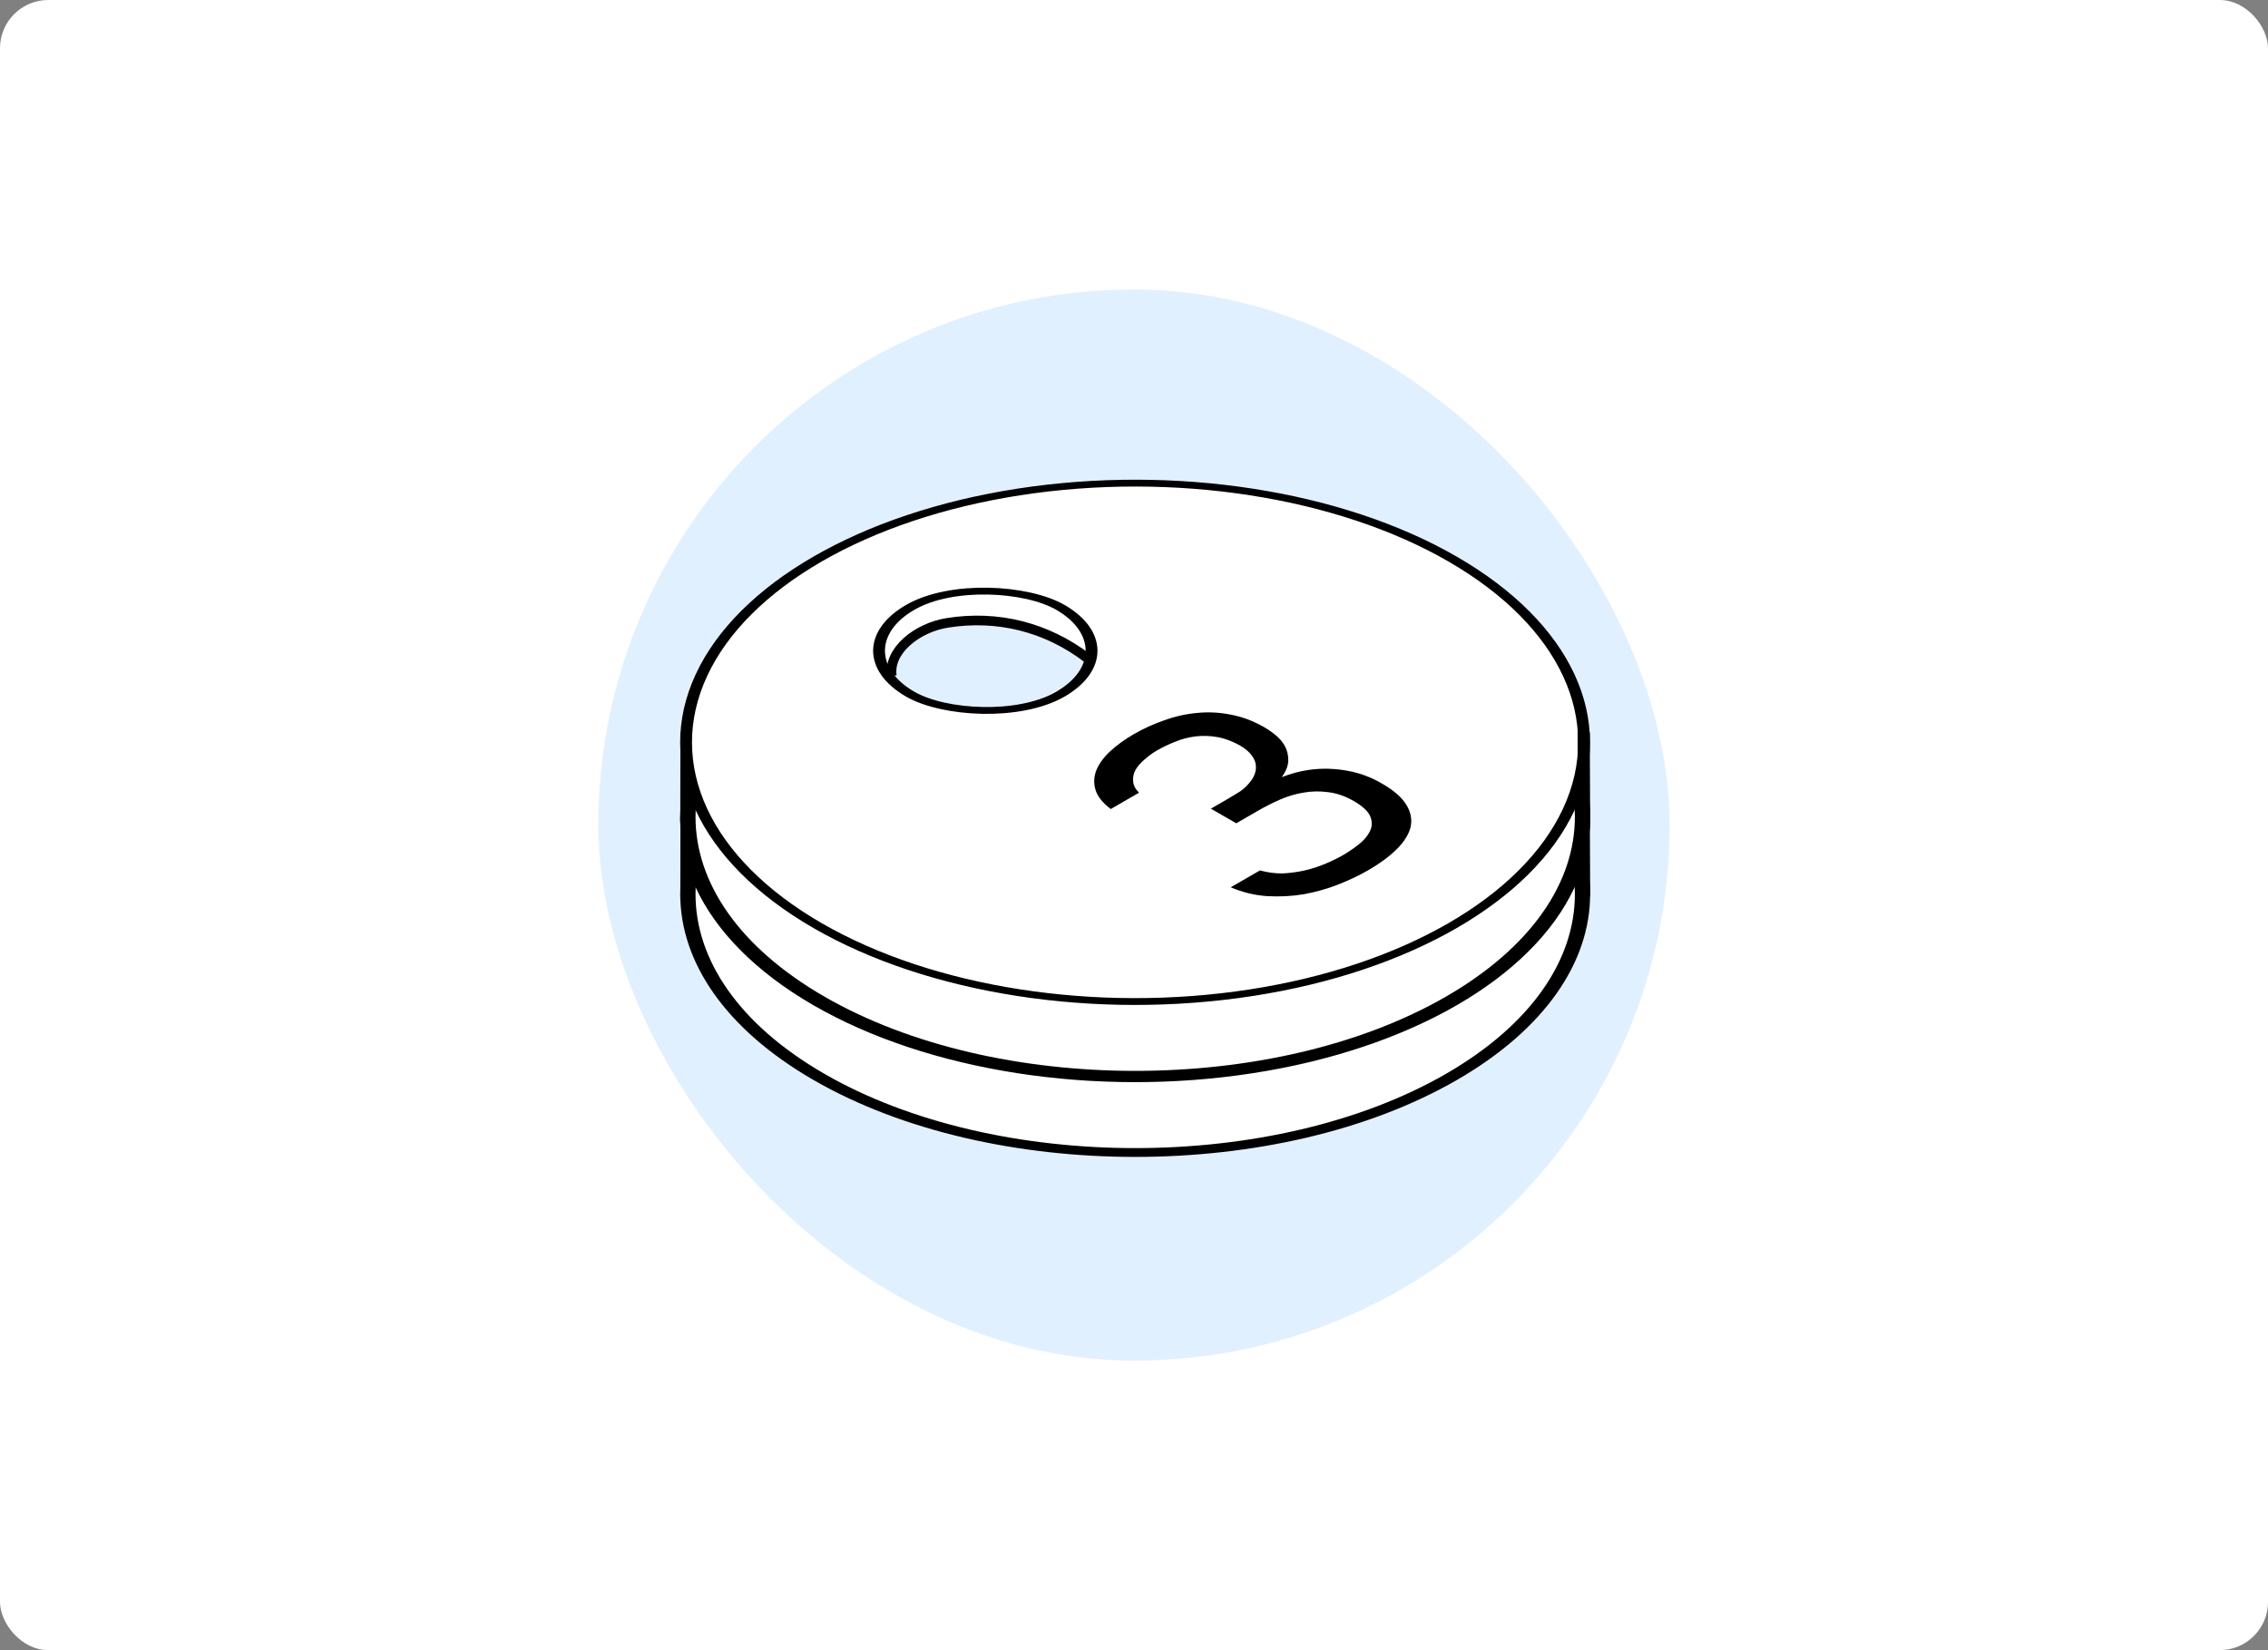 <svg width="235" height="171" viewBox="0 0 235 171" fill="none" xmlns="http://www.w3.org/2000/svg">
<rect x="0" y="0" width="235" height="171" fill="#808080" stroke="none"/>
<rect width="235" height="171" rx="5" fill="white"/>
<rect x="62" y="30" width="111" height="111" rx="55.5" fill="#E1F0FF"/>
<g clip-path="url(#clip0_931_4053)">
<circle cx="38.487" cy="38.487" r="38.487" transform="matrix(0.866 -0.5 0.866 0.5 50.957 91.926)" fill="white"/>
<path fill-rule="evenodd" clip-rule="evenodd" d="M149.837 74.079C167.628 84.35 167.628 101.002 149.837 111.272C132.046 121.543 103.202 121.543 85.411 111.272C67.62 101.002 67.62 84.35 85.411 74.079C103.202 63.809 132.046 63.809 149.837 74.079ZM150.955 73.433C169.364 84.061 169.364 101.291 150.955 111.918C132.547 122.545 102.701 122.545 84.292 111.918C65.884 101.291 65.884 84.061 84.292 73.433C102.701 62.806 132.547 62.806 150.955 73.433ZM109.198 87.284C105.276 89.548 98.919 89.548 94.997 87.284C91.076 85.021 91.076 81.35 94.997 79.087C98.919 76.823 105.276 76.823 109.198 79.087C113.119 81.35 113.119 85.021 109.198 87.284ZM93.879 87.93C89.34 85.31 89.34 81.061 93.879 78.441C98.418 75.82 105.777 75.82 110.316 78.441C114.855 81.061 114.855 85.31 110.316 87.93C105.777 90.551 98.418 90.551 93.879 87.93Z" fill="black"/>
<circle cx="38.487" cy="38.487" r="37.987" transform="matrix(0.866 -0.5 0.866 0.5 50.953 84.926)" fill="white" stroke="black"/>
<path d="M94.218 74.209L92.281 78.083L96.156 80.666L101.967 81.957L107.133 80.666L111.653 78.729L112.944 76.146L111.007 74.854L105.196 72.917L98.739 72.272L94.218 74.209Z" fill="#E1F0FF"/>
<rect x="0.866" width="17.98" height="17.98" rx="8.99" transform="matrix(0.866 -0.5 0.866 0.5 85.772 75.871)" stroke="black"/>
<path d="M92.406 78.054C92.016 75.412 95.042 73.045 98.154 72.548C103.375 71.714 108.464 72.988 112.707 76.236" stroke="black"/>
<path d="M141.806 98.161C140.863 98.705 139.818 99.204 138.673 99.658C137.55 100.099 136.36 100.436 135.102 100.669C133.844 100.877 132.564 100.942 131.261 100.864C129.981 100.773 128.735 100.468 127.522 99.95L130.554 98.2C131.34 98.42 132.126 98.524 132.912 98.511C133.698 98.472 134.462 98.368 135.203 98.2C135.967 98.018 136.685 97.785 137.359 97.499C138.033 97.214 138.639 96.916 139.178 96.605C139.672 96.32 140.189 95.969 140.728 95.555C141.267 95.14 141.66 94.692 141.907 94.213C142.176 93.72 142.21 93.208 142.008 92.676C141.806 92.119 141.233 91.568 140.29 91.023C139.392 90.504 138.493 90.193 137.595 90.09C136.719 89.973 135.854 89.992 135.001 90.148C134.17 90.291 133.361 90.537 132.575 90.887C131.812 91.224 131.082 91.594 130.386 91.996L128.095 93.318L125.467 91.801L126.848 91.004C127.455 90.654 128.005 90.323 128.499 90.012C128.971 89.688 129.386 89.266 129.745 88.748C130.127 88.138 130.228 87.535 130.049 86.939C129.847 86.33 129.352 85.785 128.566 85.305C127.758 84.839 126.961 84.534 126.175 84.391C125.389 84.249 124.625 84.223 123.884 84.314C123.143 84.404 122.446 84.586 121.795 84.858C121.121 85.117 120.493 85.416 119.909 85.753C119.437 86.025 118.999 86.343 118.595 86.706C118.19 87.043 117.876 87.406 117.651 87.795C117.449 88.171 117.371 88.566 117.416 88.981C117.438 89.383 117.64 89.772 118.022 90.148L115.091 91.84C114.238 91.192 113.71 90.524 113.508 89.837C113.306 89.15 113.339 88.469 113.609 87.795C113.901 87.108 114.384 86.453 115.057 85.831C115.754 85.195 116.562 84.612 117.483 84.08C118.494 83.497 119.549 83.017 120.65 82.641C121.75 82.239 122.884 81.986 124.052 81.882C125.198 81.766 126.354 81.824 127.522 82.058C128.712 82.278 129.869 82.712 130.992 83.361C131.419 83.607 131.834 83.899 132.238 84.236C132.62 84.56 132.923 84.929 133.148 85.344C133.373 85.759 133.485 86.239 133.485 86.783C133.485 87.328 133.26 87.911 132.811 88.534C134.608 87.834 136.416 87.555 138.235 87.698C140.032 87.827 141.649 88.307 143.086 89.137L143.221 89.214C144.456 89.927 145.298 90.673 145.747 91.451C146.197 92.203 146.331 92.968 146.152 93.746C145.949 94.511 145.467 95.269 144.703 96.021C143.939 96.773 142.974 97.486 141.806 98.161Z" fill="black"/>
<path d="M70.504 83.917L71.622 83.894V92.042L70.492 93.217L70.504 83.917Z" fill="black"/>
<path d="M164.73 83.91L163.475 83.894V92.042L164.766 92.909L164.73 83.91Z" fill="black"/>
<path fill-rule="evenodd" clip-rule="evenodd" d="M149.837 66.077C167.628 76.348 167.628 93 149.837 103.27C132.046 113.541 103.202 113.541 85.411 103.27C67.62 93 67.62 76.348 85.411 66.077C103.202 55.807 132.046 55.807 149.837 66.077ZM150.955 65.432C169.364 76.059 169.364 93.289 150.955 103.916C132.547 114.543 102.701 114.543 84.292 103.916C65.884 93.289 65.884 76.059 84.292 65.432C102.701 54.804 132.547 54.804 150.955 65.432ZM109.198 79.283C105.276 81.546 98.919 81.546 94.997 79.283C91.076 77.019 91.076 73.348 94.997 71.085C98.919 68.821 105.276 68.821 109.198 71.085C113.119 73.348 113.119 77.019 109.198 79.283ZM93.879 79.928C89.34 77.308 89.34 73.059 93.879 70.439C98.418 67.819 105.777 67.819 110.316 70.439C114.855 73.059 114.855 77.308 110.316 79.928C105.777 82.549 98.418 82.549 93.879 79.928Z" fill="black"/>
<circle cx="38.487" cy="38.487" r="37.987" transform="matrix(0.866 -0.5 0.866 0.5 50.953 76.926)" fill="white" stroke="black"/>
<path d="M94.218 66.209L92.281 70.083L96.156 72.666L101.967 73.957L107.133 72.666L111.653 70.729L112.944 68.146L111.007 66.854L105.196 64.917L98.739 64.272L94.218 66.209Z" fill="#E1F0FF"/>
<rect x="0.866" width="17.98" height="17.98" rx="8.99" transform="matrix(0.866 -0.5 0.866 0.5 85.772 67.871)" stroke="black"/>
<path d="M92.406 70.052C92.016 67.41 95.042 65.043 98.154 64.546C103.375 63.712 108.464 64.986 112.707 68.234" stroke="black"/>
<path d="M141.806 90.159C140.863 90.703 139.818 91.202 138.673 91.656C137.55 92.097 136.36 92.434 135.102 92.667C133.844 92.875 132.564 92.94 131.261 92.862C129.981 92.771 128.735 92.466 127.522 91.948L130.554 90.198C131.34 90.418 132.126 90.522 132.912 90.509C133.698 90.47 134.462 90.366 135.203 90.198C135.967 90.016 136.685 89.783 137.359 89.497C138.033 89.212 138.639 88.914 139.178 88.603C139.672 88.317 140.189 87.968 140.728 87.553C141.267 87.138 141.66 86.69 141.907 86.211C142.176 85.718 142.21 85.206 142.008 84.674C141.806 84.117 141.233 83.566 140.29 83.021C139.392 82.502 138.493 82.191 137.595 82.088C136.719 81.971 135.854 81.99 135.001 82.146C134.17 82.289 133.361 82.535 132.575 82.885C131.812 83.222 131.082 83.592 130.386 83.994L128.095 85.316L125.467 83.799L126.848 83.002C127.455 82.652 128.005 82.321 128.499 82.01C128.971 81.686 129.386 81.264 129.745 80.746C130.127 80.136 130.228 79.534 130.049 78.937C129.847 78.328 129.352 77.783 128.566 77.303C127.758 76.837 126.961 76.532 126.175 76.389C125.389 76.247 124.625 76.221 123.884 76.311C123.143 76.402 122.446 76.584 121.795 76.856C121.121 77.115 120.493 77.414 119.909 77.751C119.437 78.023 118.999 78.341 118.595 78.704C118.19 79.041 117.876 79.404 117.651 79.793C117.449 80.169 117.371 80.564 117.416 80.979C117.438 81.381 117.64 81.77 118.022 82.146L115.091 83.838C114.238 83.19 113.71 82.522 113.508 81.835C113.306 81.148 113.339 80.467 113.609 79.793C113.901 79.106 114.384 78.451 115.057 77.829C115.754 77.193 116.562 76.61 117.483 76.078C118.494 75.495 119.549 75.015 120.65 74.639C121.75 74.237 122.884 73.984 124.052 73.88C125.198 73.764 126.354 73.822 127.522 74.056C128.712 74.276 129.869 74.71 130.992 75.359C131.419 75.605 131.834 75.897 132.238 76.234C132.62 76.558 132.923 76.927 133.148 77.342C133.373 77.757 133.485 78.237 133.485 78.781C133.485 79.326 133.26 79.909 132.811 80.532C134.608 79.832 136.416 79.553 138.235 79.695C140.032 79.825 141.649 80.305 143.086 81.135L143.221 81.213C144.456 81.926 145.298 82.671 145.747 83.449C146.197 84.201 146.331 84.966 146.152 85.744C145.949 86.509 145.467 87.267 144.703 88.019C143.939 88.771 142.974 89.484 141.806 90.159Z" fill="black"/>
<path d="M70.5 75.917L71.618 75.894V84.042L70.488 85.217L70.5 75.917Z" fill="black"/>
<path d="M164.726 75.91L163.471 75.894V84.042L164.762 84.909L164.726 75.91Z" fill="black"/>
</g>
<defs>
<clipPath id="clip0_931_4053">
<rect width="136" height="136" fill="white" transform="translate(50 18)"/>
</clipPath>
</defs>
</svg>
